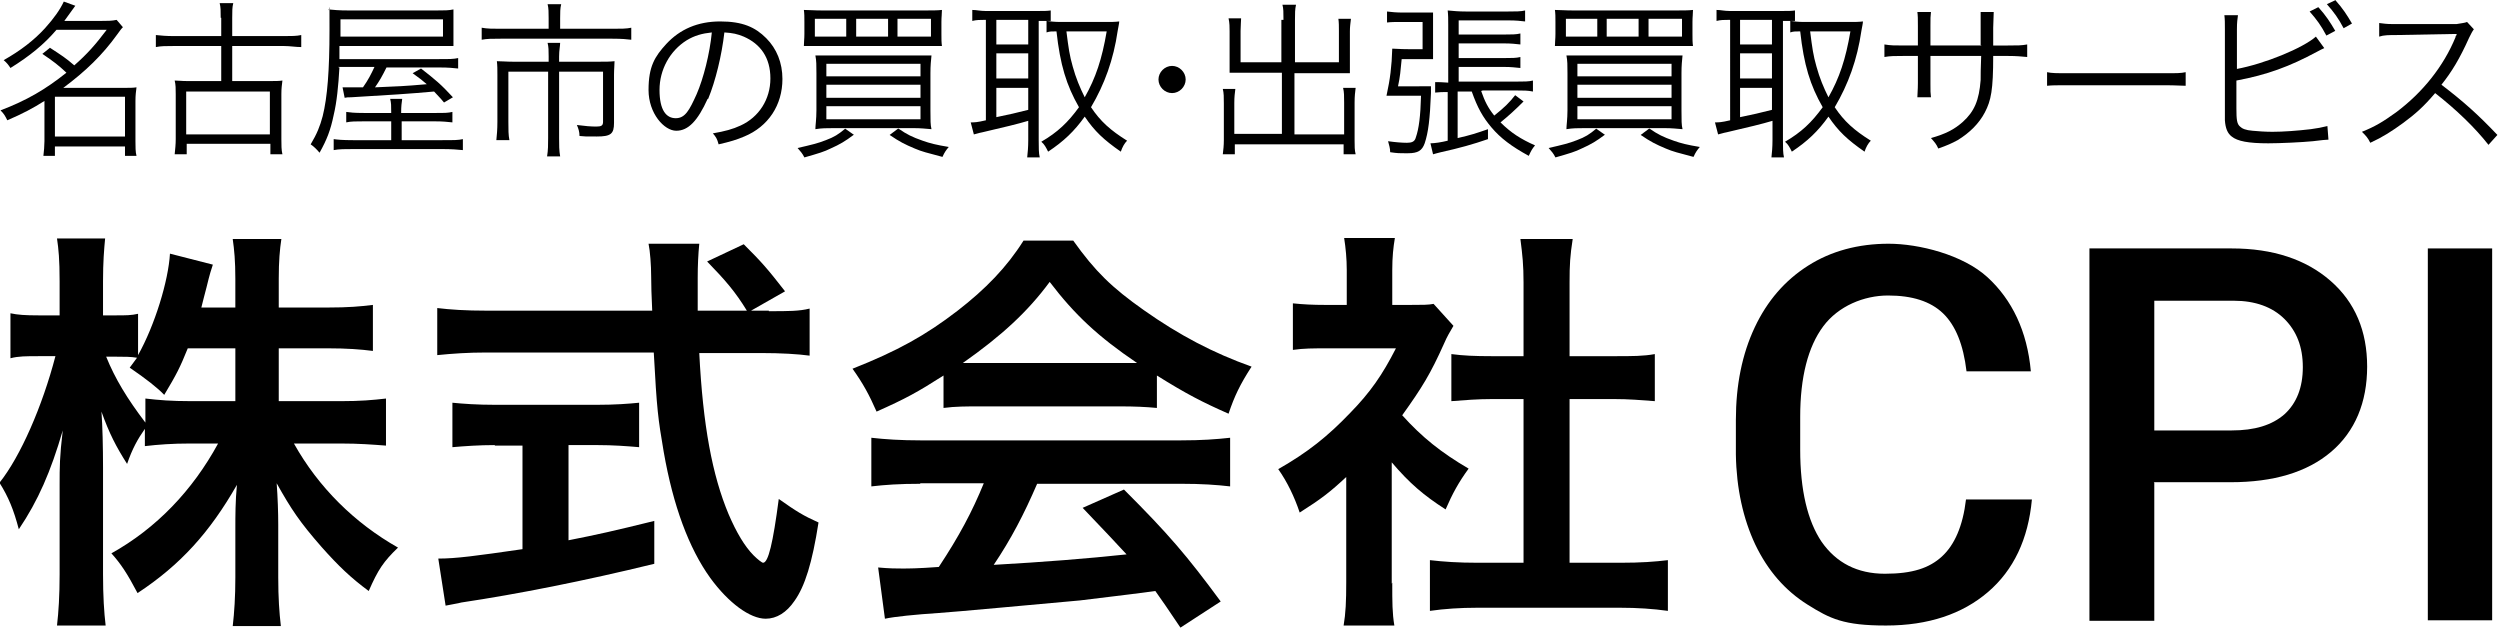 <?xml version="1.0" encoding="UTF-8"?>
<svg id="_レイヤー_1" data-name="レイヤー_1" xmlns="http://www.w3.org/2000/svg" version="1.1" viewBox="0 0 478 120">
  <!-- Generator: Adobe Illustrator 29.5.1, SVG Export Plug-In . SVG Version: 2.1.0 Build 141)  -->
  <g>
    <path d="M53.4,76.7h11.8c3.7,0,6-.2,8.6-.5v9c-2.6-.2-5.2-.4-8.6-.4h-9c4.7,8.4,11.6,15.2,19.9,19.9-2.8,2.7-3.8,4.2-5.6,8.3-3.4-2.5-5.8-4.8-9-8.4-4.2-4.8-5.8-7.2-8.6-12.2.2,2.7.3,5.6.3,7.9v10.1c0,3.9.2,6.7.5,9.3h-9.2c.3-2.6.5-5.6.5-9.3v-9.5c0-2.2,0-5.1.3-8.2-5.2,9.1-10.8,15.3-19,20.7-2-3.8-3.2-5.6-5-7.6,8.6-4.8,15.5-12,20.4-21h-5.3c-3.5,0-6.1.2-8.7.5v-3.3c-1.4,2-2.4,3.8-3.4,6.7-2.1-3.3-3.4-5.8-4.9-10,.2,2.6.3,7,.3,10.6v20.5c0,4.2.2,7.3.5,9.8h-9.3c.3-2.6.5-5.7.5-9.8v-17.2c0-3.2,0-5.3.6-10.3-2.3,7.9-4.7,13.4-8.4,18.9-1-3.8-2-6.2-3.7-8.9,4-5,8.2-14.6,10.7-24.2h-3.2c-2.4,0-3.9,0-5.4.4v-8.6c1.4.3,2.8.4,5.4.4h4v-6.5c0-4.2-.2-6.2-.5-8.2h9.2c-.2,2.1-.4,4.5-.4,8.2v6.5h2.4c2,0,3,0,4.3-.3v7.9c3.2-5.7,5.8-14.2,6.1-19.4l8.2,2.1c-.3.9-.6,1.8-1.2,4.3-.5,1.8-.6,2.4-1,3.9h6.5v-5.5c0-3.4-.2-5.5-.5-7.6h9.3c-.3,2-.5,4.2-.5,7.6v5.5h9.4c3.9,0,6.2-.2,8.6-.5v8.8c-2.3-.3-5-.5-8.6-.5h-9.4v10.1ZM35.9,66.6c-1.5,3.7-2.1,4.9-4.5,8.9q-1.9-2-6.6-5.2c.7-1,1-1.3,1.4-1.9-1.1-.2-2.5-.2-3.9-.2h-2c1.7,4.2,4,8,7.5,12.6v-4.6c2.6.3,4.9.5,8.7.5h8.5v-10.1h-9.1Z"/>
    <path d="M147,59.5c3.8,0,5.8,0,7.8-.5v9c-2.2-.3-5.4-.5-9.4-.5h-11.7c.7,13.9,2.5,23.4,5.6,30.8,1.5,3.5,3.1,6.2,4.8,7.9.8.8,1.6,1.4,1.8,1.4,1,0,1.9-3.8,3-12.2,3.4,2.4,4.7,3.2,7.6,4.5-1.2,7.7-2.6,12.2-4.6,15-1.5,2.2-3.4,3.4-5.5,3.4-3,0-7.1-3-10.6-7.8-4.1-5.7-7.1-13.8-8.9-24.1-1.1-6.5-1.3-7.9-1.9-19h-32c-3.5,0-6.4.2-9.4.5v-9c2.5.3,5.4.5,9.4.5h31.7q-.2-4.2-.2-6.6c0-2-.2-4.8-.5-6.2h9.7c-.2,2-.3,4.2-.3,6.5s0,3.7,0,6.3h9.4c-2.2-3.6-4.1-5.8-7.6-9.4l7-3.3c3.4,3.4,4.4,4.5,7.9,9l-6.5,3.7h3.4ZM94.6,85.1c-3,0-5.8.2-8.1.4v-8.5c2,.2,4.7.4,8.2.4h19.4c3.5,0,6.1-.2,8.1-.4v8.5c-2.3-.2-5-.4-8-.4h-5.5v18.2c5.6-1.1,8.7-1.8,16.4-3.7v8.2c-13.5,3.3-26.2,5.8-36.9,7.4-.7.2-1.6.3-3,.6l-1.4-9c3.4,0,7.1-.5,16.1-1.8v-19.8h-5.3Z"/>
    <path d="M180.4,71.8c-5,3.2-7.2,4.4-12.8,6.9-1.4-3.2-2.6-5.4-4.6-8.2,8.6-3.4,14-6.4,20.1-11.1,5.3-4.1,9.4-8.3,12.6-13.4h9.5c4.2,5.9,7.4,9,13.5,13.3,6.8,4.8,13.3,8.2,20.6,10.8-2.2,3.4-3.3,5.7-4.4,9-5-2.2-8.1-3.8-13.7-7.3v6.2c-2.1-.2-4.2-.3-7.2-.3h-26.7c-2.3,0-4.7,0-6.9.3v-6.2ZM176,92.5c-4.1,0-6.8.2-9.4.5v-9.3c2.6.3,5.7.5,9.4.5h49.8c3.9,0,6.7-.2,9.4-.5v9.3c-2.6-.3-5.4-.5-9.4-.5h-27.5c-2.5,5.8-5,10.6-8.3,15.5q14.2-.8,25.4-2c-2.6-2.8-3.9-4.2-8.4-8.9l7.9-3.5c8.6,8.6,12,12.6,18.5,21.4l-7.7,5c-2.6-3.9-3.4-5-4.8-7-6.6.9-11.4,1.4-14.4,1.8-7.9.7-23.8,2.2-27,2.4-4.5.3-8.5.7-10.3,1.1l-1.3-9.8c2.2.2,3.5.2,4.6.2s3,0,7-.3c3.9-5.9,6.4-10.6,8.6-16h-12.2ZM213.9,69.4c1.3,0,2,0,3.5,0-7.4-5-11.9-9.2-16.7-15.5-4.2,5.7-9.2,10.3-16.6,15.5,1.4,0,1.8,0,3.3,0h26.6Z"/>
    <path d="M266.2,111.4c0,3.8,0,5.8.4,8.2h-9.7c.4-2.4.5-4.6.5-8.3v-20.1c-3.1,2.9-4.8,4.2-8.9,6.8-1-3-2.4-5.9-4.1-8.3,5.6-3.2,9.4-6.2,13.8-10.8,3.8-3.9,6.1-7.2,8.7-12.3h-13c-2.9,0-4.6,0-6.7.3v-8.9c2,.2,3.7.3,6.3.3h4v-6.7c0-2.1-.2-4.2-.5-6.1h9.7c-.3,1.8-.5,3.6-.5,6.2v6.6h3.3c2.5,0,3.6,0,4.6-.2l3.8,4.2c-.7,1.2-1.2,2-1.8,3.4-2.6,5.8-4.2,8.4-8,13.7,3.8,4.2,7.4,7.1,12.7,10.2-1.9,2.6-3.1,4.8-4.4,7.8-4.2-2.7-6.9-5-10.3-9v23.2ZM300.2,107.6h9.6c4,0,6.6-.2,9.1-.5v9.7c-2.8-.4-5.9-.6-9.1-.6h-27.4c-3.2,0-6.2.2-9,.6v-9.7c2.6.3,5.4.5,9.2.5h8.7v-31.3h-6c-2.7,0-5.3.2-7.8.4v-9c2.3.3,4.4.4,7.8.4h6v-14.1c0-3.3-.2-5.2-.6-8.3h10c-.5,3.2-.6,4.9-.6,8.3v14.1h8.5c3.6,0,5.6,0,7.8-.4v9c-2.6-.2-5-.4-7.8-.4h-8.5v31.3Z"/>
    <path d="M388.5,95.5c-.7,7.6-3.5,13.5-8.4,17.7s-11.4,6.4-19.5,6.4-10.7-1.3-15-4c-4.3-2.7-7.6-6.5-10-11.5-2.3-4.9-3.6-10.7-3.7-17.2v-6.6c0-6.7,1.2-12.6,3.6-17.7,2.4-5.1,5.8-9,10.2-11.8,4.4-2.8,9.6-4.2,15.4-4.2s14.2,2.1,18.9,6.4,7.6,10.3,8.3,18h-12.3c-.6-5.1-2.1-8.8-4.5-11.1-2.4-2.3-5.9-3.4-10.5-3.4s-9.5,2-12.4,5.9c-2.9,3.9-4.4,9.7-4.4,17.3v6.3c0,7.7,1.4,13.6,4.1,17.6,2.8,4,6.8,6.1,12.1,6.1s8.5-1.1,10.9-3.3c2.4-2.2,4-5.8,4.6-10.9h12.3Z"/>
    <path d="M411.9,92.3v26.4h-12.4V47.5h27.2c7.9,0,14.2,2.1,18.9,6.2,4.7,4.1,7,9.6,7,16.4s-2.3,12.4-6.9,16.3c-4.6,3.9-11,5.8-19.2,5.8h-14.7ZM411.9,82.3h14.8c4.4,0,7.7-1,10.1-3.1,2.3-2.1,3.5-5.1,3.5-9s-1.2-6.9-3.5-9.2-5.6-3.5-9.7-3.5h-15.2v24.8Z"/>
    <path d="M476.5,118.6h-12.3V47.5h12.3v71.1Z"/>
  </g>
  <g>
    <path d="M9.5,9.1c2.3,1.5,3.1,2,4.7,3.4,2.5-2.2,4-3.9,6.2-6.8h-9.6c-2.4,2.8-5.1,5-8.8,7.3-.4-.6-.7-1-1.3-1.5,3.2-1.8,5.8-3.8,7.9-6.1,1.8-2,2.9-3.6,3.6-5.1l2.2.8q-1.5,2.1-2.1,2.9h7c1.2,0,2.1,0,3-.2l1.2,1.4c-.4.4-.5.6-1.1,1.4-2.8,3.9-6,7-10.3,10.2h11.7c1,0,1.6,0,2.3-.1-.1.8-.2,1.5-.2,2.6v7.7c0,1,0,2.1.2,2.8h-2.2v-1.8h-13.4v1.8h-2.2c.1-.8.2-2,.2-2.8v-7.7c-2.2,1.4-4.1,2.4-7.1,3.7-.4-.8-.6-1.2-1.3-1.9,5-1.9,8.6-4,12.6-7.2-1.6-1.5-2.4-2.1-4.6-3.6l1.5-1.2ZM10.5,26.1h13.4v-7.6h-13.4v7.6Z"/>
    <path d="M42.2,3.4c0-1.4,0-2-.2-2.8h2.6c-.2.8-.2,1.5-.2,2.8v3.5h9.9c1.4,0,2.4,0,3.3-.2v2.3c-1.1,0-2.1-.2-3.3-.2h-9.9v6.7h7.2c1.1,0,1.7,0,2.4-.1-.1.8-.2,1.5-.2,2.6v8.6c0,1.1,0,2.1.2,2.9h-2.3v-2h-16v2h-2.3c.1-1,.2-1.9.2-2.9v-8.6c0-1,0-1.8-.2-2.6.7,0,1.3.1,2.4.1h6.5v-6.7h-9.1c-1.5,0-2.4,0-3.4.2v-2.3c.9.1,2,.2,3.4.2h9.1v-3.5ZM35.6,25.7h16v-8.2h-16v8.2Z"/>
    <path d="M64.9,12.9c-.2,3.5-.5,6.6-1.1,9.1-.6,2.9-1.3,4.7-2.7,7.2-.5-.6-1.1-1.2-1.7-1.6,1.2-2,1.8-3.5,2.3-5.4.9-3.6,1.3-8.8,1.3-16.4s0-3-.2-4c1.1.1,1.9.2,3.9.2h16.7c1.6,0,2.4,0,3.3-.2,0,1,0,1.2,0,2.2v2.8c0,1,0,1.3,0,2-1.2,0-2.2,0-3.2,0h-18.6v2.5c0,0,19,0,19,0,2.1,0,2.8,0,3.7-.2v2c-1-.1-1.8-.2-3.6-.2h-10.1c-.9,1.8-1.3,2.5-2.2,3.8,4.5-.2,5.4-.2,9.9-.6-.8-.7-1.3-1.1-2.7-2.1l1.6-.9c2.7,2.1,3.8,3,6.1,5.5l-1.7,1c-.9-1.1-1.2-1.3-1.9-2.1-4.4.4-8.9.7-15.9,1.1-.5,0-.8,0-1.2.1l-.4-2c.5,0,.7,0,1.1,0s.1,0,2.8,0c1-1.4,1.6-2.6,2.2-3.9h-7ZM83.1,21.6c2,0,2.5,0,3.4-.2v2c-1-.1-1.8-.2-3.4-.2h-6.3v3.6h7.7c2.4,0,3.1,0,4-.2v2.1c-1-.1-2.1-.2-4.1-.2h-16.7c-1.7,0-2.9,0-3.9.2v-2.1c.7.1,1.7.2,3.7.2h7.3v-3.6h-5.2c-1.6,0-2.5,0-3.4.2v-2c.8.1,1.4.2,3.4.2h5.2c0-1.4,0-1.9-.2-2.7h2.3c-.1.8-.2,1.3-.2,2.7h6.3ZM84.7,7v-3.3h-19.6v3.3h19.6Z"/>
    <path d="M104.9,3.5c0-1,0-2-.2-2.7h2.6c-.2.8-.2,1.6-.2,2.7v2h10c1.6,0,2.7,0,3.6-.2v2.3c-.8-.1-1.8-.2-3.6-.2h-21.4c-1.6,0-2.6,0-3.6.2v-2.3c1.1.2,2.1.2,3.6.2h9.2v-2ZM104.9,10.7c0-1,0-1.7-.2-2.5h2.4c0,.6-.2,1.4-.2,2.6v1h7.6c1.3,0,2.1,0,3-.1,0,.8-.1,1.5-.1,2.6v9.2c0,2.1-.6,2.6-3.3,2.6s-1.9,0-3.3-.1c0-.8-.2-1.4-.5-2.1,1.5.2,2.7.3,3.7.3s1.3-.2,1.3-.9v-9.6h-8.4v12.7c0,1.3,0,2.4.2,3.5h-2.5c.2-1.2.2-2.2.2-3.5v-12.7h-7.6v9.6c0,1.5,0,2.5.2,3.5h-2.5c.1-1,.2-2,.2-3.5v-9c0-1,0-1.8-.1-2.6.9,0,1.8.1,3.1.1h6.8v-1.1Z"/>
    <path d="M135.3,18.9c-1.9,4.2-3.7,6.1-6,6.1s-5.3-3.3-5.3-7.8,1.2-6.4,3.4-8.8c2.6-2.8,6-4.3,10.3-4.3s6.7,1.1,8.8,3.2c2,2,3.1,4.7,3.1,7.8,0,5-2.7,9.1-7.3,11-1.4.6-2.7,1-4.9,1.5-.3-1.1-.5-1.4-1.1-2.1,2.3-.4,3.8-.8,5.3-1.5,3.5-1.6,5.7-5,5.7-9s-1.9-6.6-5.1-8c-1.2-.5-2.1-.7-3.7-.8-.5,4.4-1.7,9.3-3.1,12.7ZM131.3,7.7c-3.2,2-5.2,5.6-5.2,9.5s1.3,5.4,3.1,5.4,2.6-1.5,4-4.6c1.3-3,2.5-7.7,2.9-11.8-1.9.2-3.3.6-4.8,1.5Z"/>
    <path d="M163.2,25.8c-1.6,1.2-2.6,1.8-4.4,2.6-1.2.6-2.2.9-5,1.7-.4-.8-.7-1.1-1.3-1.8,2.6-.6,3.9-.9,5.4-1.5,1.6-.6,2.4-1.1,3.7-2.2l1.7,1.2ZM180,6.5c0,1,0,1.6.1,2.3-.8,0-1.5,0-3.5,0h-19.4c-1.8,0-2.8,0-3.5,0,0-.8.1-1.3.1-2.3v-2.3c0-1,0-1.6-.1-2.3.9,0,1.9.1,3.6.1h19.2c1.7,0,2.7,0,3.6-.1,0,.8-.1,1.3-.1,2.3v2.3ZM161.8,3.6h-6v3.4h6v-3.4ZM174.5,10.6c2,0,2.6,0,3.6,0-.1,1-.2,1.9-.2,3.4v7.1c0,1.9,0,2.8.2,3.6-1.2-.1-2.1-.2-3.4-.2h-15.4c-1.2,0-2.2,0-3.4.2,0-.7.2-1.9.2-3.6v-7.1c0-1.5,0-2.4-.2-3.4,1,0,1.6,0,3.6,0h15.1ZM158,14.6h18v-2.4h-18v2.4ZM158,18.7h18v-2.5h-18v2.5ZM158,22.8h18v-2.5h-18v2.5ZM169.8,3.6h-6.1v3.4h6.1v-3.4ZM171.8,24.6c1.6,1.1,2.6,1.6,4.6,2.3,1.4.5,2.6.8,5,1.2-.5.6-.8,1-1.2,1.9-3-.8-3.9-1-5.3-1.6-1.9-.8-2.9-1.3-4.8-2.6l1.6-1.2ZM178,7v-3.4h-6.4v3.4h6.4Z"/>
    <path d="M188.2,3.8c-.8,0-1.5,0-2.3.2V1.9c.8,0,1.5.2,2.5.2h10.1c1.1,0,1.7,0,2.4-.1v2c-1.3,0-1.4,0-2.3,0v22.8c0,1.4,0,2.5.2,3.3h-2.4c.1-.9.2-2,.2-3.3v-3.7c-2,.6-4.5,1.2-8.8,2.2-.6.1-1.1.3-1.6.4l-.6-2.3c.7,0,1.2,0,2.9-.4V3.8h-.3ZM190.5,8.5h6.1V3.8h-6.1v4.7ZM190.5,15h6.1v-4.8h-6.1v4.8ZM190.5,22.4c2.5-.5,3.7-.8,6.1-1.4v-4.2h-6.1v5.6ZM211.6,4.2c.8,0,1.6,0,2.4-.1,0,.3-.2,1.2-.3,1.8-.8,5.5-2.5,10.2-5.1,14.6,1.8,2.7,3.7,4.4,6.9,6.4-.5.5-.9,1.2-1.2,2.1-3.3-2.3-5-3.9-6.9-6.7-2,2.8-4,4.7-7,6.7-.4-.8-.7-1.4-1.3-1.9,3.1-1.8,5.1-3.7,7.2-6.6-2.4-4.2-3.6-8.1-4.3-14.5-1,0-1.3,0-1.9.2v-2.2c.8.1,1.5.2,2.7.2h8.8ZM203.9,6c.4,3.2.6,4.6,1.2,6.7.6,2.2,1.4,4.1,2.3,5.9,2.1-3.7,3.3-7.3,4.2-12.6h-7.7Z"/>
    <path d="M226.7,15.2c0,1.4-1.2,2.6-2.6,2.6s-2.6-1.2-2.6-2.6,1.2-2.6,2.6-2.6,2.6,1.2,2.6,2.6Z"/>
    <path d="M245.4,3.8c0-1.4,0-2.2-.2-2.9h2.6c-.2.9-.2,1.6-.2,2.9v8.1h8.4v-6c0-.9,0-1.6-.1-2.3h2.4c-.1.9-.2,1.5-.2,2.4v6.4c0,.6,0,1.1,0,1.6-.6,0-1.4,0-2,0h-8.6v11.7h9.5v-6.1c0-1.2,0-2-.2-2.8h2.4c-.1.8-.2,1.6-.2,2.8v7.2c0,1.2,0,1.9.2,2.7h-2.3v-1.9h-20.8v1.9h-2.3c.1-.8.2-1.7.2-2.7v-7c0-1.2,0-2-.2-2.8h2.4c-.1.8-.2,1.5-.2,2.7v5.9h9.1v-11.7h-8c-.6,0-1.3,0-2,0,0-.6,0-1.1,0-1.6v-6.3c0-.8,0-1.6-.2-2.5h2.4c0,.7-.1,1.4-.1,2.4v6h7.8V3.8Z"/>
    <path d="M271.3,16.5c1,0,1.8,0,2.3,0,0,.5,0,.7,0,1.3-.2,5-.5,7.5-1.2,9.6-.5,1.4-1.3,1.9-3.2,1.9s-2,0-3.4-.2c0-.8-.2-1.3-.4-2.1,1.4.2,2.7.3,3.6.3s1.5-.2,1.7-1c.6-1.7.9-4.1,1-8h-4.4c-1,0-1.4,0-2.2,0,.7-3.2,1-5.6,1.1-9,.8,0,1.3.1,3,.1h2.8v-5.2h-3.9c-1.2,0-2.2,0-2.9.1v-2.1c.8.1,1.8.2,3,.2h3.7c.7,0,1.4,0,2.1,0,0,.7,0,1.4,0,2.2v4.2c0,1,0,1.7,0,2.5-.6,0-1.4,0-2.3,0h-3.7c-.2,2.1-.3,3.4-.7,5.2h4.1ZM283.2,17.4c.7,2,1.3,3.2,2.5,4.7,2-1.6,2.9-2.5,4-3.9l1.6,1.2c-1.6,1.6-2.8,2.7-4.4,4,2,2,3.9,3.2,6.6,4.4-.5.6-.7.9-1.2,2-3.3-1.8-5.4-3.4-7.1-5.4-1.7-2-2.7-3.8-3.8-6.9h-2.7v8.9c2.6-.6,3.5-.9,5.8-1.7v1.9c-2.9,1-5.4,1.7-9,2.5-.7.2-.9.2-1.5.4l-.5-2.1c.8,0,2.1-.2,3.3-.5v-9.3c-1,0-1.5,0-2.4.1v-2c.8,0,1.1,0,2.5.1V4.8c0-1.2,0-1.9-.1-2.8,1.2.1,2,.2,3.5.2h8c1.5,0,2.5,0,3.3-.2v2.1c-.9-.1-1.7-.2-3.2-.2h-9.5v2.7h8.8c1.3,0,2.2,0,3-.2v2.1c-.9-.1-1.8-.2-3-.2h-8.8v2.8h8.8c1.4,0,2.2,0,3-.2v2.1c-1-.1-1.8-.2-3-.2h-8.8v2.8h11.1c1.4,0,2.3,0,3.1-.2v2.1c-1-.2-1.8-.2-3.1-.2h-6.5Z"/>
    <path d="M306.8,25.8c-1.6,1.2-2.6,1.8-4.4,2.6-1.2.6-2.2.9-5,1.7-.4-.8-.7-1.1-1.3-1.8,2.6-.6,3.9-.9,5.4-1.5,1.6-.6,2.4-1.1,3.7-2.2l1.7,1.2ZM323.6,6.5c0,1,0,1.6.1,2.3-.8,0-1.5,0-3.5,0h-19.4c-1.8,0-2.8,0-3.5,0,0-.8.1-1.3.1-2.3v-2.3c0-1,0-1.6-.1-2.3.9,0,1.9.1,3.6.1h19.2c1.7,0,2.7,0,3.6-.1,0,.8-.1,1.3-.1,2.3v2.3ZM305.4,3.6h-6v3.4h6v-3.4ZM318.1,10.6c2,0,2.6,0,3.6,0-.1,1-.2,1.9-.2,3.4v7.1c0,1.9,0,2.8.2,3.6-1.2-.1-2.1-.2-3.4-.2h-15.4c-1.2,0-2.2,0-3.4.2,0-.7.2-1.9.2-3.6v-7.1c0-1.5,0-2.4-.2-3.4,1,0,1.6,0,3.6,0h15.1ZM301.6,14.6h18v-2.4h-18v2.4ZM301.6,18.7h18v-2.5h-18v2.5ZM301.6,22.8h18v-2.5h-18v2.5ZM313.3,3.6h-6.1v3.4h6.1v-3.4ZM315.4,24.6c1.6,1.1,2.6,1.6,4.6,2.3,1.4.5,2.6.8,5,1.2-.5.6-.8,1-1.2,1.9-3-.8-3.9-1-5.3-1.6-1.9-.8-2.9-1.3-4.8-2.6l1.6-1.2ZM321.6,7v-3.4h-6.4v3.4h6.4Z"/>
    <path d="M330.5,3.8c-.8,0-1.5,0-2.3.2V1.9c.8,0,1.5.2,2.5.2h10.1c1.1,0,1.7,0,2.4-.1v2c-1.3,0-1.4,0-2.3,0v22.8c0,1.4,0,2.5.2,3.3h-2.4c.1-.9.2-2,.2-3.3v-3.7c-2,.6-4.5,1.2-8.8,2.2-.6.1-1.1.3-1.6.4l-.6-2.3c.7,0,1.2,0,2.9-.4V3.8h-.3ZM332.7,8.5h6.1V3.8h-6.1v4.7ZM332.7,15h6.1v-4.8h-6.1v4.8ZM332.7,22.4c2.5-.5,3.7-.8,6.1-1.4v-4.2h-6.1v5.6ZM353.8,4.2c.8,0,1.6,0,2.4-.1,0,.3-.2,1.2-.3,1.8-.8,5.5-2.5,10.2-5.1,14.6,1.8,2.7,3.7,4.4,6.9,6.4-.5.5-.9,1.2-1.2,2.1-3.3-2.3-5-3.9-6.9-6.7-2,2.8-4,4.7-7,6.7-.4-.8-.7-1.4-1.3-1.9,3.1-1.8,5.1-3.7,7.2-6.6-2.4-4.2-3.6-8.1-4.3-14.5-1,0-1.3,0-1.9.2v-2.2c.8.1,1.5.2,2.7.2h8.8ZM346.1,6c.4,3.2.6,4.6,1.2,6.7.6,2.2,1.4,4.1,2.3,5.9,2.1-3.7,3.3-7.3,4.2-12.6h-7.7Z"/>
    <path d="M378.7,8.6v-3.1c0-2.3,0-2.5,0-3.2h2.5q0,.8-.1,3v3.4h2.8c1.9,0,2.6,0,3.7-.2v2.4c-1.1-.1-2-.2-3.7-.2h-2.8c0,6.5-.4,8.5-1.6,10.8-1.1,2.1-2.9,3.9-5.2,5.3-1.1.6-2,1-3.7,1.6-.4-.9-.7-1.2-1.4-2,2.8-.8,4.4-1.6,6.1-3.1,2.2-2,3.1-4.1,3.4-8,0-1,0-2,.1-4.6h-9.7v5.3c0,1.4,0,1.8.1,2.6h-2.6c0-.7.1-1.3.1-2.7v-5.2h-2.7c-1.7,0-2.6,0-3.7.2v-2.4c1.2.2,1.9.2,3.7.2h2.7v-3.7c0-1.4,0-2-.1-2.7h2.6c-.1.9-.1,1.1-.1,2.6v3.8h9.8Z"/>
    <path d="M391.4,13.8c.9.2,1.8.2,4,.2h18.6c2.4,0,2.9,0,3.9-.2v2.6c-1,0-1.8-.1-3.9-.1h-18.6c-2.3,0-3,0-4,.1v-2.6Z"/>
    <path d="M427.6,13.2c5.4-1,12.7-4,15.2-6.2l1.6,2.2c-.5.2-.6.3-1.4.7-5.2,2.8-9.5,4.4-15.4,5.5v4.7s0,0,0,.2v.4c0,2.2.1,3,.7,3.5.4.4,1.1.7,2.4.8,1,.1,2.5.2,3.8.2,2,0,4.8-.2,7.3-.5,1.4-.2,2-.3,3.2-.6l.2,2.6q-.6,0-3,.3c-2,.2-6.3.4-8.5.4-3.8,0-5.9-.4-7-1.3-.8-.6-1.2-1.6-1.3-3.1,0-.5,0-1.2,0-2.5V5.6c0-1.3,0-1.9-.1-2.7h2.6c-.1.8-.2,1.3-.2,2.7v7.6ZM443.3,1.4c1.5,1.7,2.2,2.8,3.2,4.5l-1.7.9c-1-1.9-1.8-3-3.2-4.6l1.6-.8ZM446.5,0c1.5,1.7,2.2,2.8,3.2,4.5l-1.6.9c-1-1.9-1.8-3-3.2-4.6l1.7-.8Z"/>
    <path d="M475.8,27.7c-2.5-3.2-6.1-6.7-10.2-9.9-2.2,2.6-3.8,4-6.1,5.7-2.2,1.6-3.9,2.7-6.3,3.8-.5-1-.8-1.3-1.6-2.1,2.5-1,4-1.9,6.5-3.7,5.1-3.8,9.1-8.8,11.4-14.4,0-.2,0-.2.2-.4,0,0,0-.1,0-.2-.3,0-.4,0-.8,0l-10.7.2c-1.4,0-2.4,0-3.3.3v-2.6c.8.1,1.4.2,2.5.2h12.3c1.1-.2,1.5-.2,2-.4l1.3,1.4c-.3.4-.5.8-.9,1.6-1.8,4-3.3,6.5-5.3,9,4.2,3.2,7,5.7,10.7,9.6l-1.8,2Z"/>
  </g>
</svg>